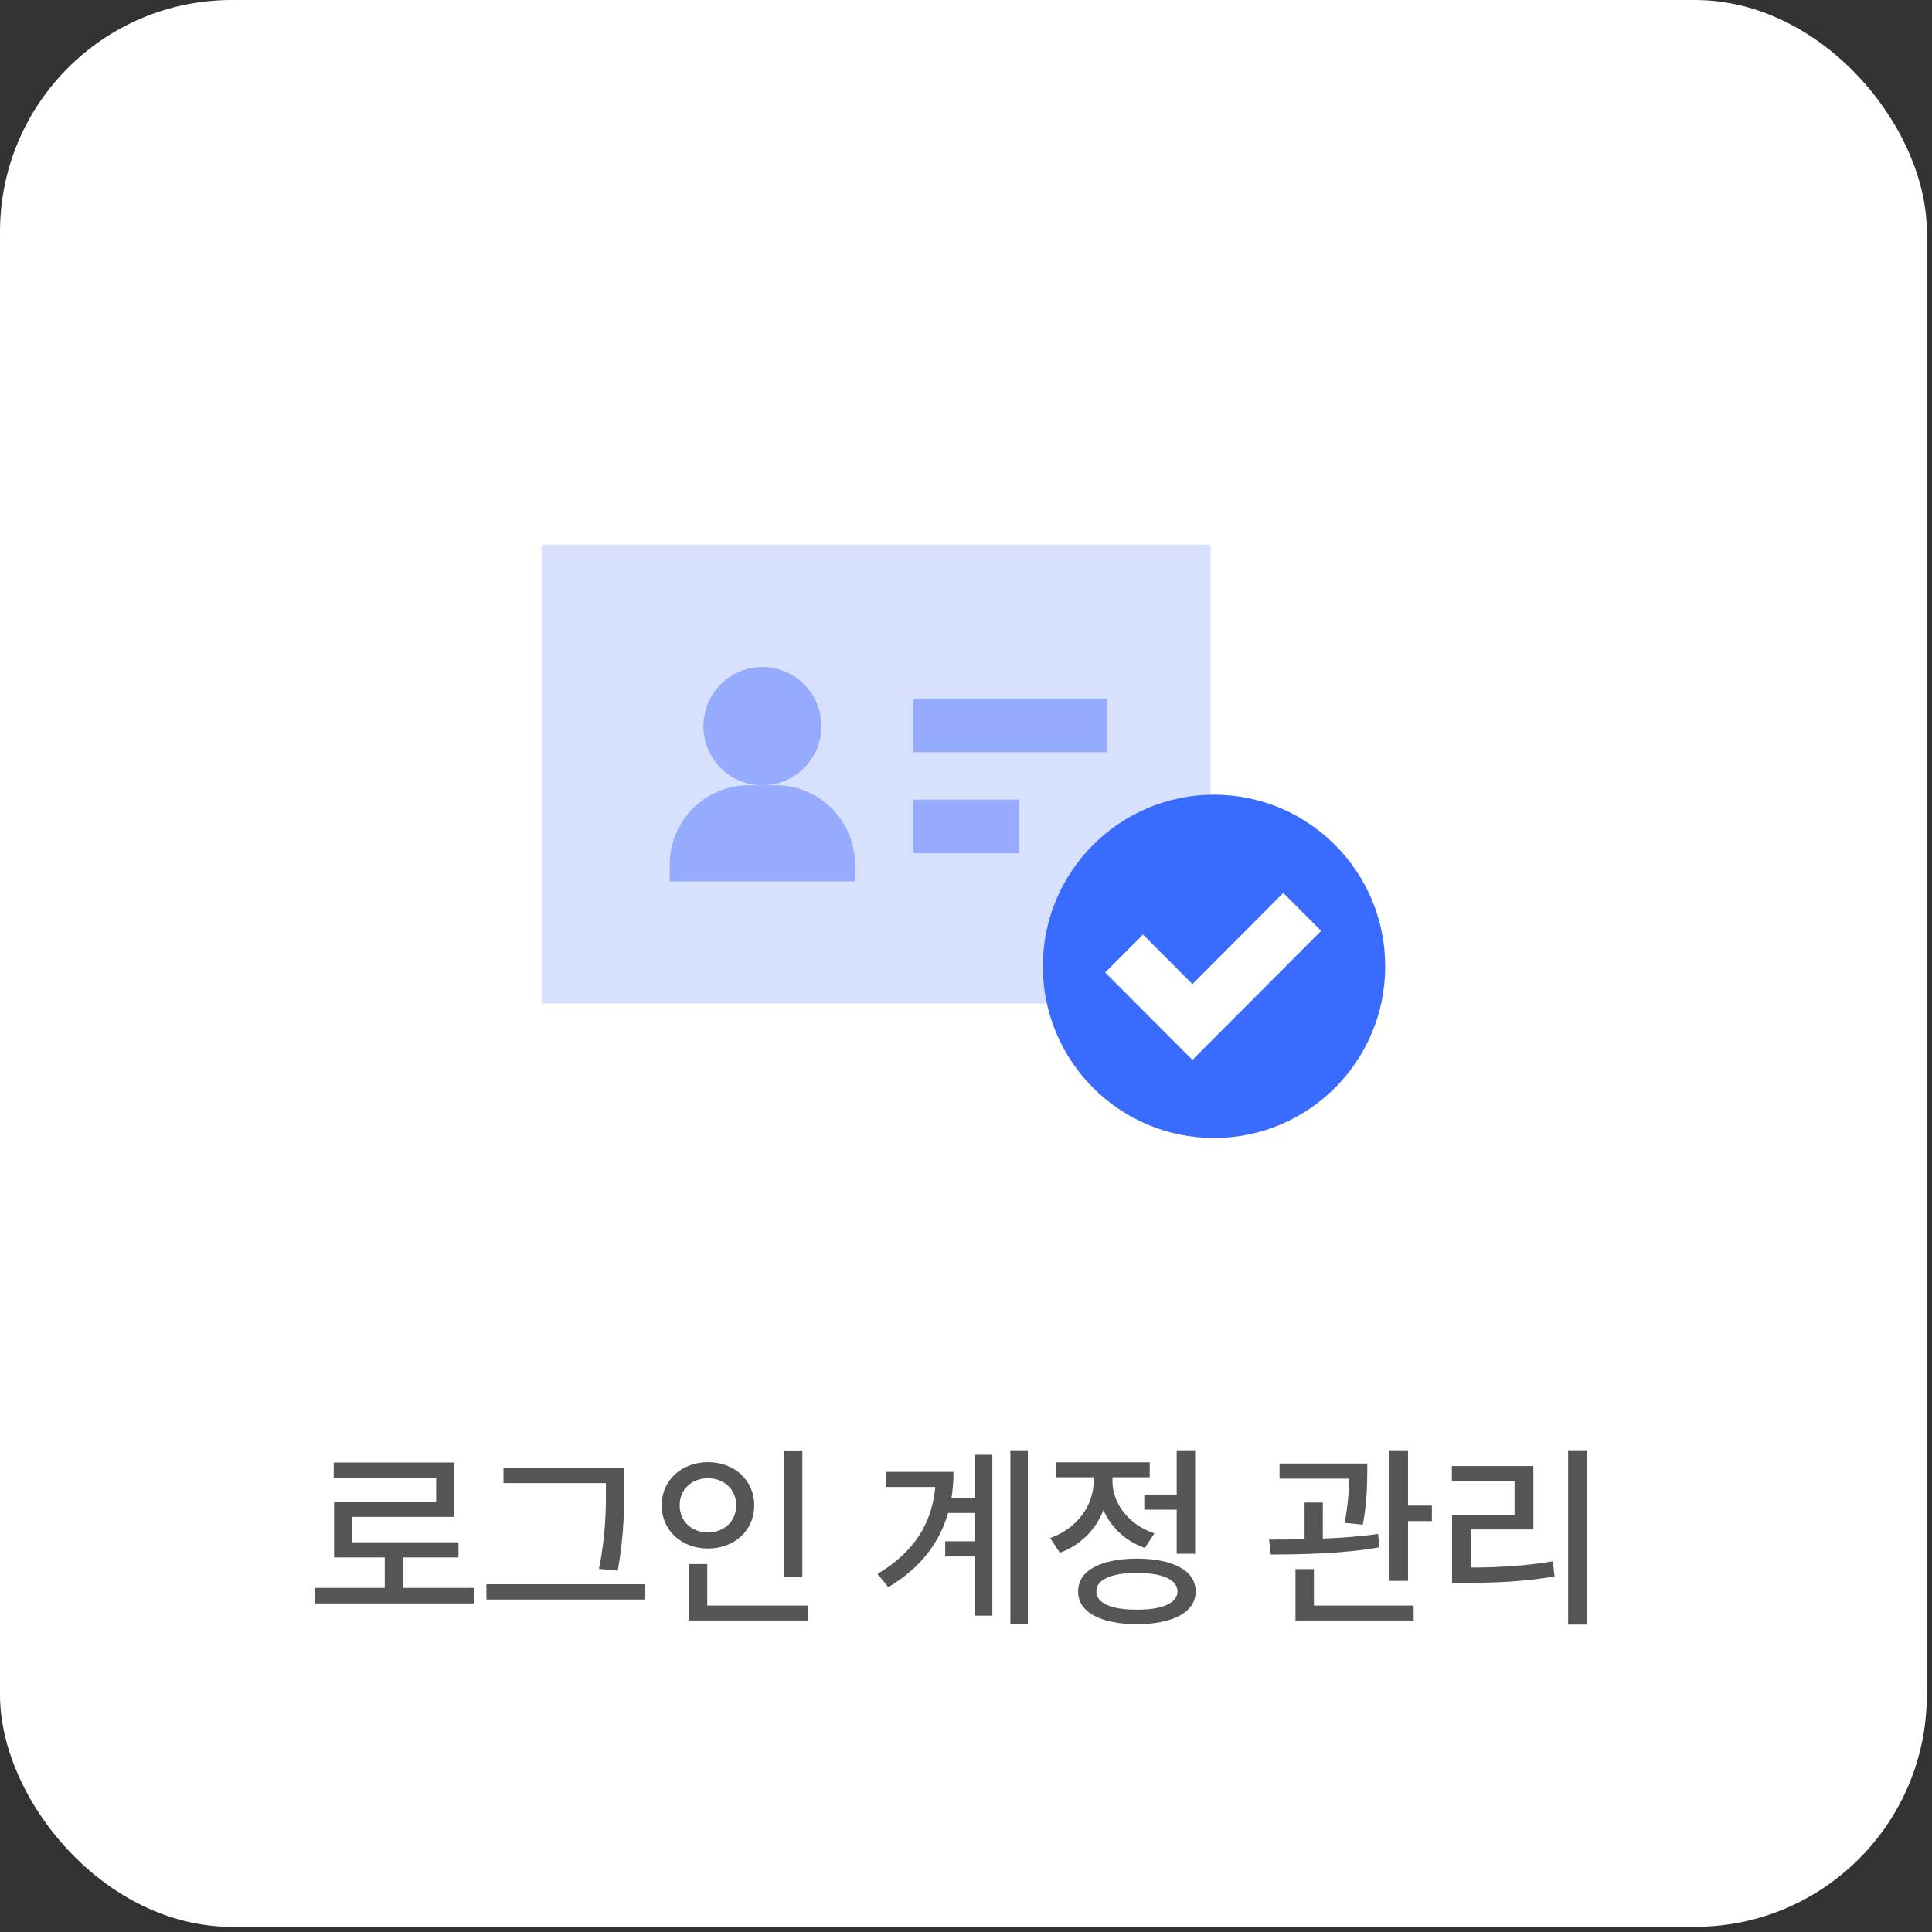 <svg width="175" height="175" viewBox="0 0 175 175" fill="none" xmlns="http://www.w3.org/2000/svg">
<rect x="0" y="0" width="175" height="175" fill="#333333" stroke="none"/>
<rect width="174.531" height="174.531" rx="21" fill="white"/>
<path d="M109.65 49.34H49.059V90.909H109.65V49.34Z" fill="#D7E1FE"/>
<path d="M60.668 79.836V78.301C60.668 74.343 63.869 71.133 67.817 71.133H70.291C74.239 71.133 77.44 74.343 77.44 78.301V79.836H60.668Z" fill="#94ABFE"/>
<path d="M74.332 66.632C74.804 63.711 72.826 60.959 69.914 60.485C67.001 60.011 64.257 61.995 63.784 64.915C63.311 67.836 65.289 70.587 68.202 71.061C71.114 71.536 73.859 69.552 74.332 66.632Z" fill="#94ABFE"/>
<path d="M100.254 63.273H82.713V68.132H100.254V63.273Z" fill="#94ABFE"/>
<path d="M92.323 72.434H82.713V77.292H92.323V72.434Z" fill="#94ABFE"/>
<path d="M109.966 103.079C118.53 103.079 125.472 96.118 125.472 87.531C125.472 78.945 118.53 71.984 109.966 71.984C101.403 71.984 94.461 78.945 94.461 87.531C94.461 96.118 101.403 103.079 109.966 103.079Z" fill="#3A6BFF"/>
<path d="M108.009 96.009L100.107 88.086L103.532 84.65L108.009 89.139L116.24 80.883L119.667 84.319L108.009 96.009Z" fill="white"/>
<path d="M143.71 131.369V147.154H142.04V131.369H143.71ZM131.511 134.146V132.793H138.894V138.541H133.233V141.986C135.791 141.978 138.015 141.854 140.651 141.424L140.81 142.795C138.023 143.261 135.65 143.366 132.864 143.375H131.528V137.205H137.188V134.146H131.511Z" fill="#555555"/>
<path d="M123.847 132.564V133.443C123.829 134.498 123.829 136.062 123.442 138.102L121.79 137.943C122.133 136.203 122.186 134.929 122.203 133.936H115.901V132.564H123.847ZM114.952 139.455C115.919 139.455 117.018 139.446 118.169 139.42V136.098H119.821V139.367C121.509 139.297 123.249 139.174 124.831 138.945L124.937 140.158C121.649 140.738 117.888 140.8 115.11 140.809L114.952 139.455ZM117.343 146.785V142.127H119.013V145.432H128.048V146.785H117.343ZM125.833 143.199V131.369H127.538V136.379H129.7V137.785H127.538V143.199H125.833Z" fill="#555555"/>
<path d="M108.255 131.369V140.738H106.585V136.748H103.649V135.377H106.585V131.369H108.255ZM95.124 139.314C97.567 138.462 99.07 136.335 99.061 134.164V133.812H95.651V132.459H104.142V133.812H100.767V134.146C100.758 136.142 102.182 138.084 104.563 138.893L103.702 140.211C101.936 139.604 100.635 138.339 99.949 136.783C99.264 138.541 97.884 139.956 96.003 140.65L95.124 139.314ZM97.655 144.148C97.647 142.276 99.668 141.187 102.981 141.178C106.277 141.187 108.299 142.276 108.308 144.148C108.299 146.021 106.277 147.11 102.981 147.119C99.668 147.11 97.647 146.021 97.655 144.148ZM99.308 144.148C99.299 145.212 100.67 145.818 102.981 145.801C105.275 145.818 106.646 145.212 106.655 144.148C106.646 143.076 105.275 142.47 102.981 142.479C100.67 142.47 99.299 143.076 99.308 144.148Z" fill="#555555"/>
<path d="M93.103 131.369V147.119H91.52V131.369H93.103ZM79.48 142.566C82.828 140.58 84.428 137.935 84.718 134.691H80.253V133.32H86.37C86.37 134.129 86.309 134.911 86.186 135.676H88.304V131.773H89.886V146.346H88.304V140.984H85.614V139.613H88.304V137.047H85.878C85.113 139.692 83.435 141.995 80.464 143.762L79.48 142.566Z" fill="#555555"/>
<path d="M72.677 131.387V142.83H71.007V131.387H72.677ZM59.933 136.344C59.941 134.067 61.752 132.45 64.134 132.441C66.507 132.45 68.317 134.067 68.317 136.344C68.317 138.655 66.507 140.264 64.134 140.264C61.752 140.264 59.941 138.655 59.933 136.344ZM61.567 136.344C61.559 137.829 62.666 138.805 64.134 138.805C65.575 138.805 66.683 137.829 66.683 136.344C66.683 134.894 65.575 133.9 64.134 133.9C62.666 133.9 61.559 134.894 61.567 136.344ZM62.376 146.785V141.67H64.064V145.432H73.151V146.785H62.376Z" fill="#555555"/>
<path d="M56.54 132.969V134.656C56.54 136.695 56.54 138.901 55.96 142.268L54.255 142.109C54.888 138.954 54.888 136.643 54.888 134.656V134.34H45.606V132.969H56.54ZM44.06 144.887V143.498H58.421V144.887H44.06Z" fill="#555555"/>
<path d="M42.917 143.832V145.238H28.503V143.832H34.849V141.072H30.261V136.062H39.507V133.848H30.226V132.477H41.159V137.398H31.913V139.701H41.528V141.072H36.501V143.832H42.917Z" fill="#555555"/>
</svg>

